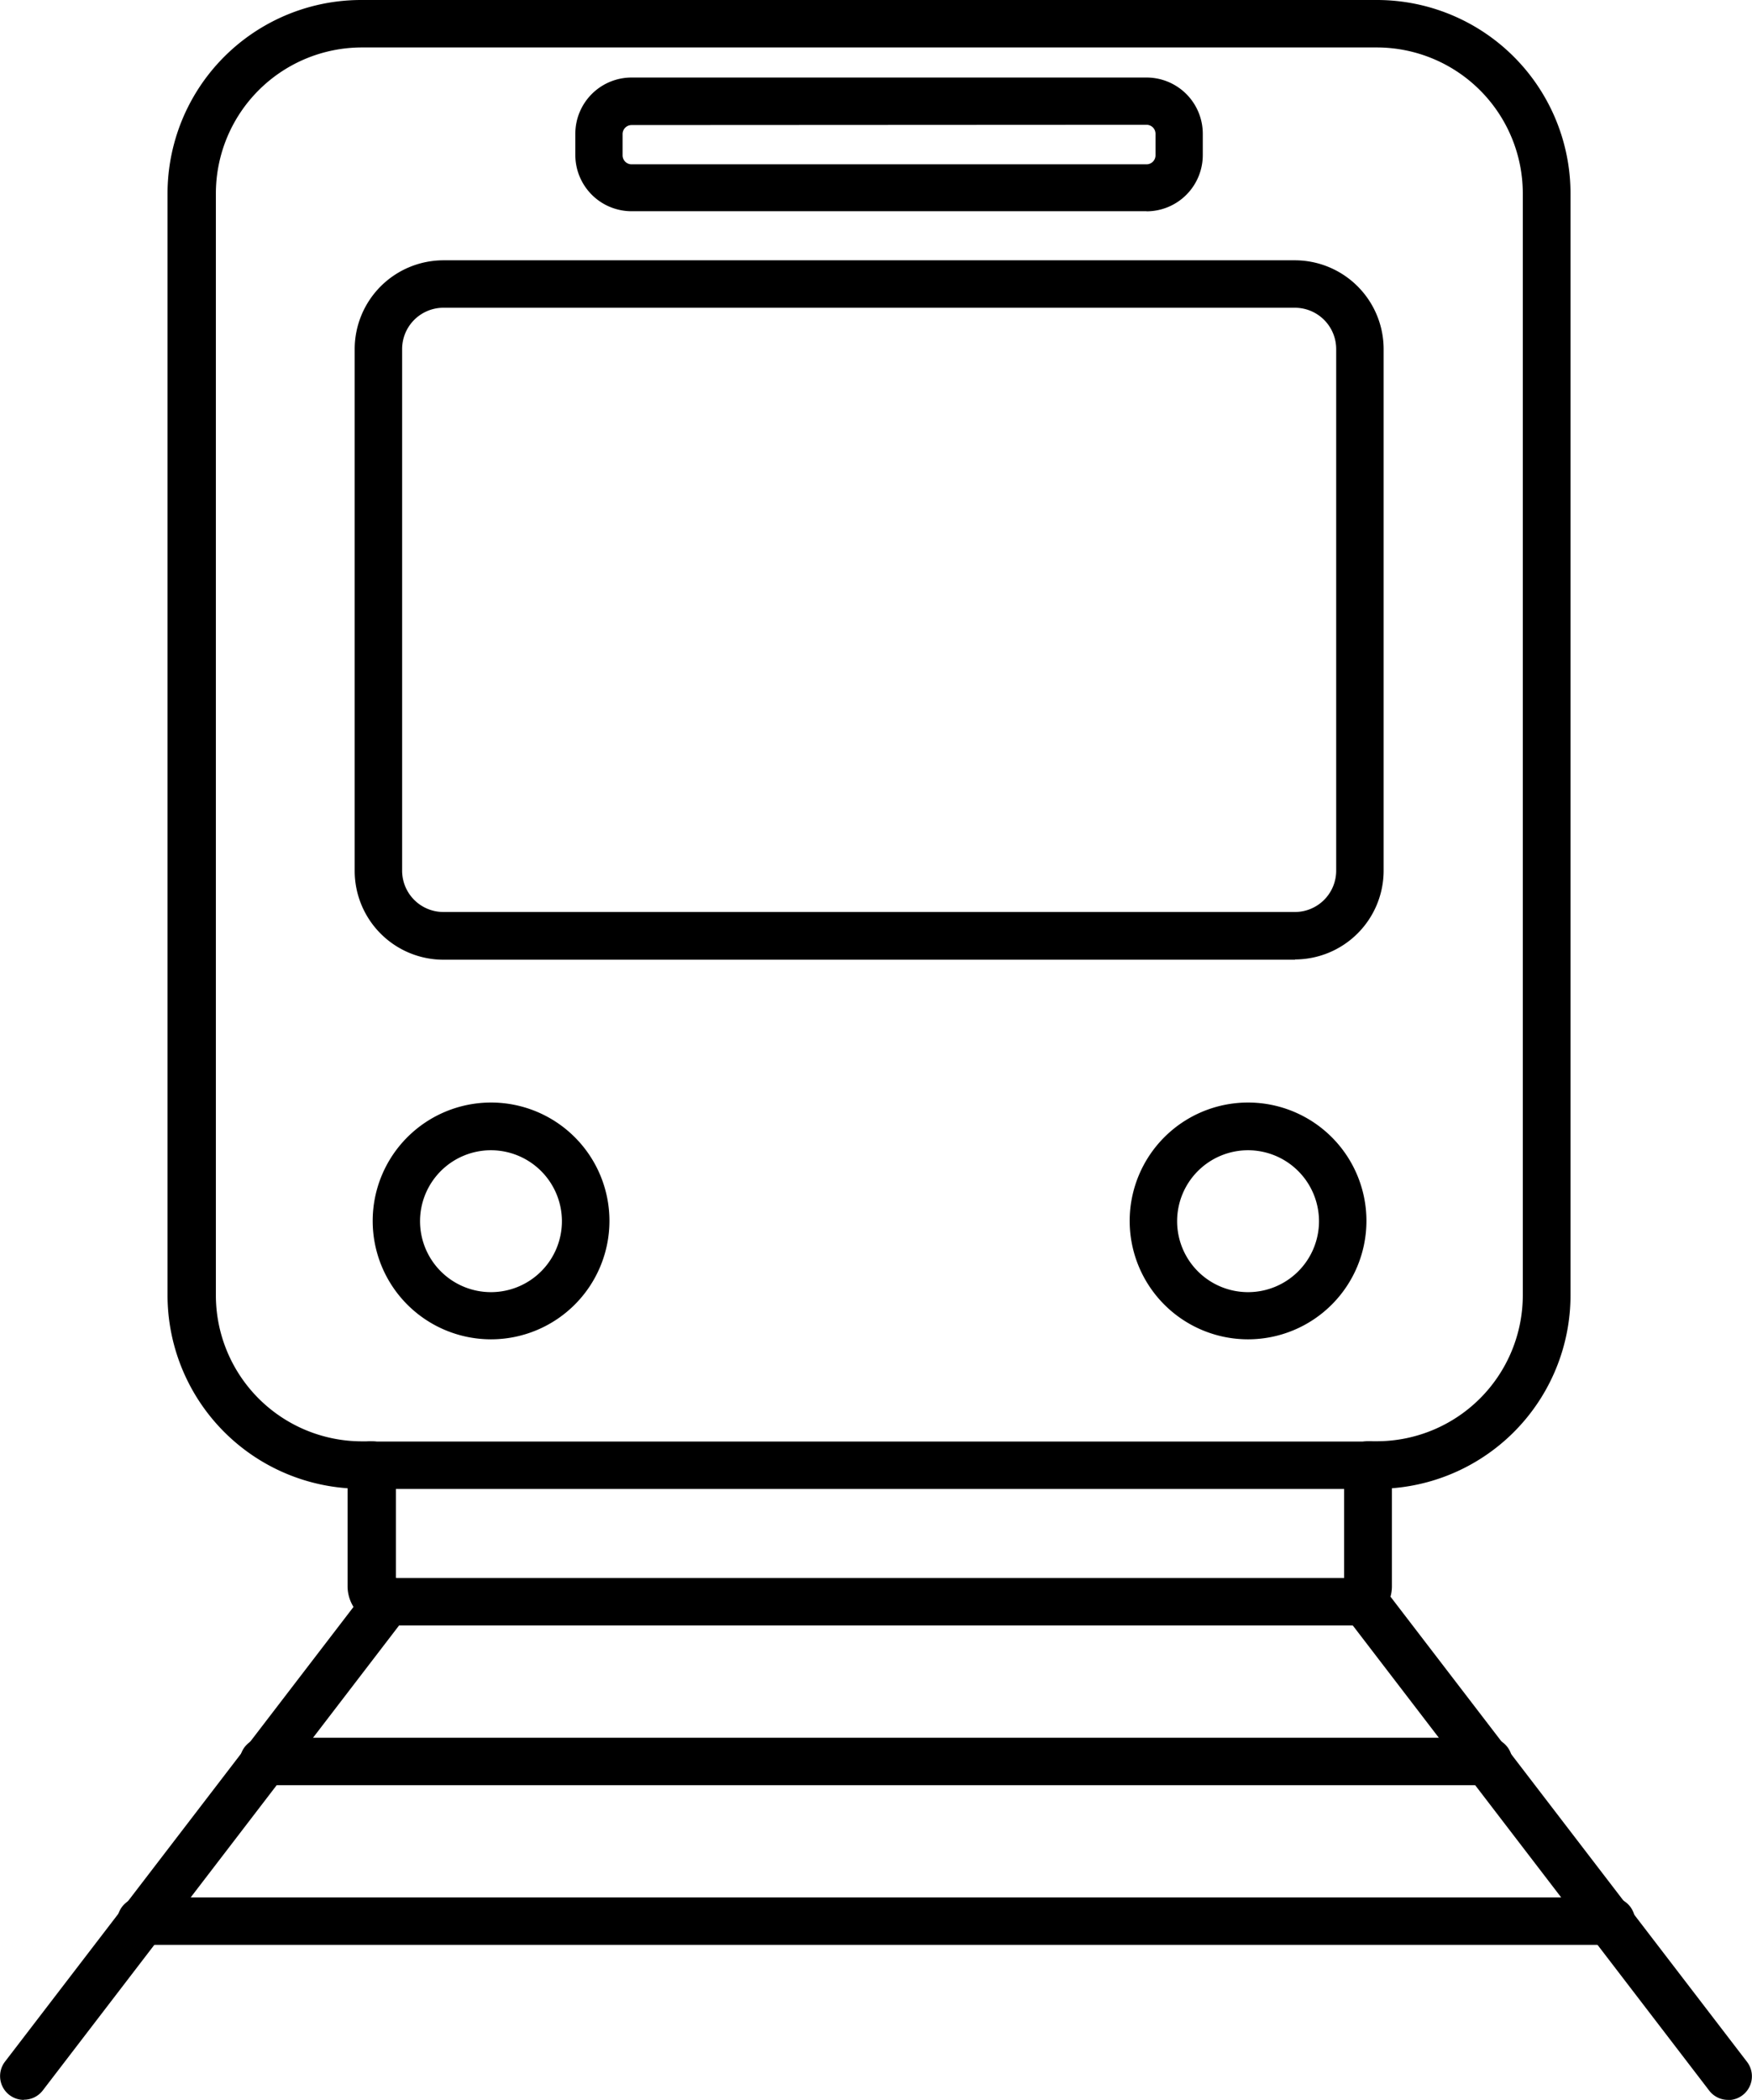 <svg id="グループ_589" data-name="グループ 589" xmlns="http://www.w3.org/2000/svg" xmlns:xlink="http://www.w3.org/1999/xlink" width="19.462" height="23.322" viewBox="0 0 19.462 23.322">
  <defs>
    <clipPath id="clip-path">
      <rect id="長方形_6911" data-name="長方形 6911" width="19.462" height="23.322" fill="none"/>
    </clipPath>
  </defs>
  <g id="グループ_588" data-name="グループ 588" clip-path="url(#clip-path)">
    <path id="パス_212" data-name="パス 212" d="M45.023,18.053H34.3a.437.437,0,0,1-.437-.437V16.529a2.151,2.151,0,0,1-2-2.144V2.149A2.151,2.151,0,0,1,34.017,0H45.3a2.151,2.151,0,0,1,2.148,2.149V14.386a2.151,2.151,0,0,1-1.984,2.143v1.088a.437.437,0,0,1-.437.437M34.4,17.526H44.933V16.271a.264.264,0,0,1,.264-.264h.1a1.623,1.623,0,0,0,1.621-1.622V2.149A1.623,1.623,0,0,0,45.3.527H34.017A1.623,1.623,0,0,0,32.4,2.149V14.386a1.623,1.623,0,0,0,1.621,1.622h.115a.264.264,0,0,1,.264.264Zm9.466-2.651a1.315,1.315,0,1,1,1.315-1.315,1.316,1.316,0,0,1-1.315,1.315m0-2.1a.788.788,0,1,0,.788.788.789.789,0,0,0-.788-.788m-8.409,2.1a1.315,1.315,0,1,1,1.315-1.315,1.316,1.316,0,0,1-1.315,1.315m0-2.1a.788.788,0,1,0,.787.788.789.789,0,0,0-.787-.788m8.933-2.116H34.928a.987.987,0,0,1-.986-.986V3.877a.987.987,0,0,1,.986-.986h9.458a.987.987,0,0,1,.986.986V9.67a.987.987,0,0,1-.986.986M34.928,3.418a.459.459,0,0,0-.459.459V9.67a.459.459,0,0,0,.459.459h9.458a.459.459,0,0,0,.459-.459V3.877a.459.459,0,0,0-.459-.459Zm7.81-1.072h-5.72a.625.625,0,0,1-.625-.625V1.486a.625.625,0,0,1,.625-.625h5.72a.625.625,0,0,1,.625.625v.236a.625.625,0,0,1-.625.625m-5.72-.958a.1.1,0,0,0-.1.1v.236a.1.1,0,0,0,.1.1h5.72a.1.1,0,0,0,.1-.1V1.486a.1.1,0,0,0-.1-.1Z" transform="translate(-30.002)"/>
    <path id="パス_213" data-name="パス 213" d="M.264,304.986a.264.264,0,0,1-.209-.424l4.039-5.269a.264.264,0,1,1,.418.321l-4.039,5.27a.263.263,0,0,1-.209.1" transform="translate(0 -281.664)"/>
    <path id="パス_214" data-name="パス 214" d="M258.59,304.986a.263.263,0,0,1-.209-.1l-4.039-5.27a.264.264,0,1,1,.418-.321l4.039,5.269a.264.264,0,0,1-.209.424" transform="translate(-239.392 -281.664)"/>
    <path id="パス_215" data-name="パス 215" d="M59.575,330.009H46a.264.264,0,1,1,0-.527H59.575a.264.264,0,1,1,0,.527" transform="translate(-43.056 -310.182)"/>
    <path id="パス_216" data-name="パス 216" d="M39.076,360.3H22.78a.264.264,0,1,1,0-.527h16.3a.264.264,0,1,1,0,.527" transform="translate(-21.197 -338.7)"/>
    <path id="パス_217" data-name="パス 217" d="M77.326,273.8H66.262a.264.264,0,1,1,0-.527H77.326a.264.264,0,1,1,0,.527" transform="translate(-62.132 -257.263)"/>
  </g>
</svg>
